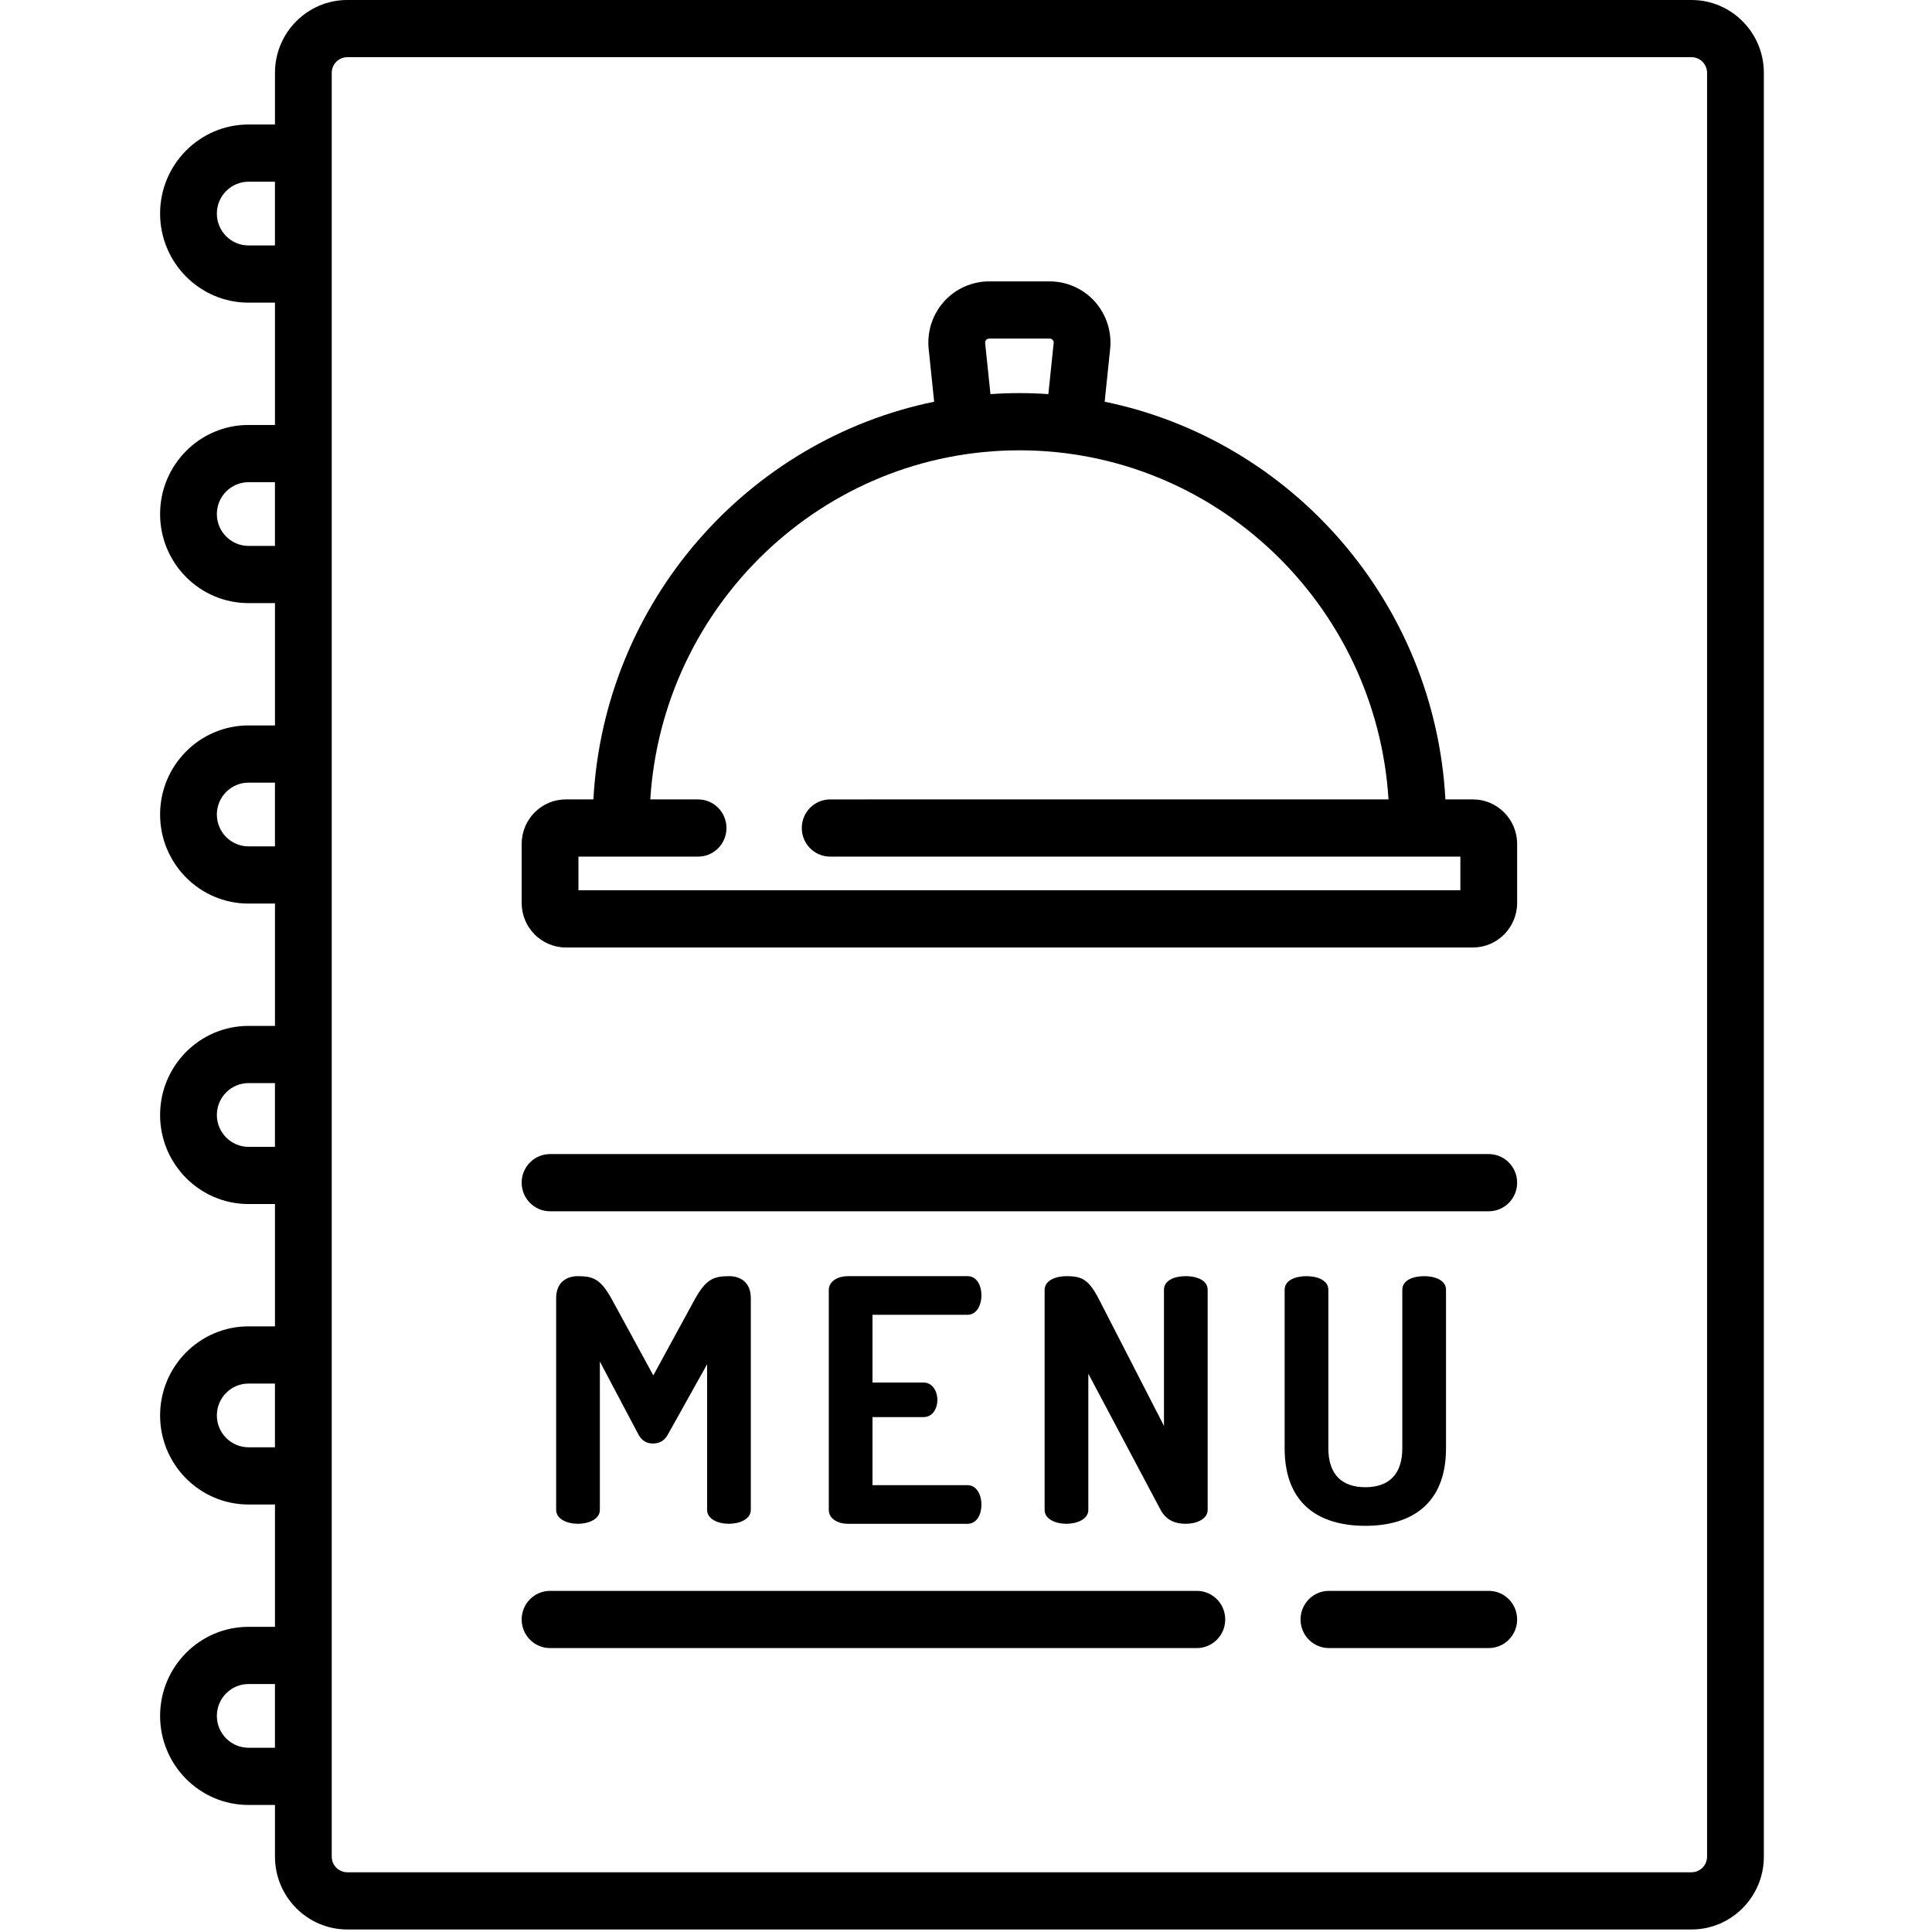<?xml version="1.0" encoding="utf-8"?>
<!-- Generator: Adobe Illustrator 26.2.0, SVG Export Plug-In . SVG Version: 6.00 Build 0)  -->
<svg version="1.1" id="Capa_1" xmlns="http://www.w3.org/2000/svg" xmlns:xlink="http://www.w3.org/1999/xlink" x="0px" y="0px"
	 viewBox="0 0 480 480" enable-background="new 0 0 480 480" xml:space="preserve">
<path d="M165.908,356.449c-0.918,1.682-2.341,2.187-3.677,2.187c-1.336,0-2.671-0.505-3.59-2.187l-9.608-18.181v36.862
	c0,2.275-2.755,3.452-5.426,3.452c-2.759,0-5.43-1.178-5.43-3.452v-52.603c0-4.038,2.671-5.468,5.43-5.468
	c3.924,0,5.68,0.841,8.435,5.804l10.275,18.853l10.272-18.853c2.759-4.963,4.595-5.804,8.522-5.804c2.755,0,5.426,1.43,5.426,5.468
	v52.603c0,2.275-2.755,3.452-5.426,3.452c-2.759,0-5.43-1.178-5.43-3.452v-36.189L165.908,356.449z"/>
<path d="M216.77,343.484h12.696c2.171,0,3.423,2.107,3.423,4.378c0,1.935-1.085,4.21-3.423,4.21H216.77v16.915h23.636
	c2.174,0,3.426,2.271,3.426,4.883c0,2.271-1.085,4.714-3.426,4.714h-29.734c-2.421,0-4.762-1.181-4.762-3.452v-54.622
	c0-2.271,2.337-3.453,4.762-3.453h29.734c2.341,0,3.426,2.443,3.426,4.714c0,2.611-1.252,4.883-3.426,4.883H216.77V343.484z"/>
<path d="M288.35,375.13l-17.959-33.834v33.834c0,2.275-2.755,3.452-5.43,3.452c-2.755,0-5.43-1.178-5.43-3.452v-54.622
	c0-2.355,2.675-3.449,5.43-3.449c3.927,0,5.513,0.841,8.105,5.804l16.119,31.394v-33.834c0-2.355,2.671-3.368,5.43-3.368
	c2.671,0,5.426,1.009,5.426,3.368v54.706c0,2.271-2.755,3.452-5.426,3.452C292.023,378.583,289.769,377.742,288.35,375.13z"/>
<path d="M348.402,320.424c0-2.355,2.671-3.365,5.426-3.365c2.675,0,5.43,1.009,5.43,3.365v39.389
	c0,14.055-8.853,19.274-20.046,19.274c-11.277,0-20.046-5.219-20.046-19.274v-39.389c0-2.355,2.671-3.365,5.43-3.365
	c2.671,0,5.426,1.009,5.426,3.365v39.389c0,6.565,3.426,9.681,9.19,9.681s9.187-3.116,9.187-9.681v-39.389H348.402z"/>
<path d="M369.875,395.246h-39.704c-3.898,0-7.056,3.182-7.056,7.106c0,3.928,3.158,7.106,7.056,7.106h39.704
	c3.898,0,7.052-3.178,7.052-7.106C376.928,398.427,373.773,395.246,369.875,395.246z"/>
<path d="M297.352,395.246H136.657c-3.895,0-7.052,3.182-7.052,7.106c0,3.928,3.158,7.106,7.052,7.106h160.694
	c3.898,0,7.052-3.178,7.052-7.106C304.404,398.427,301.25,395.246,297.352,395.246z"/>
<path d="M369.875,286.726H136.657c-3.895,0-7.052,3.182-7.052,7.106s3.158,7.106,7.052,7.106h233.218
	c3.898,0,7.052-3.182,7.052-7.106S373.773,286.726,369.875,286.726z"/>
<path d="M365.952,198.61h-6.845c-2.642-48.968-38.165-89.264-84.657-98.802l1.361-13.111c0.446-4.279-0.94-8.565-3.797-11.758
	c-2.857-3.196-6.943-5.029-11.212-5.029h-15.067c-4.272,0-8.355,1.836-11.216,5.029c-2.857,3.196-4.239,7.483-3.793,11.758
	l1.361,13.111c-46.492,9.538-82.015,49.831-84.657,98.799h-6.845c-6.054,0-10.98,4.963-10.98,11.063v14.666
	c0,6.1,4.925,11.063,10.98,11.063h225.363c6.054,0,10.98-4.963,10.98-11.063V209.67C376.928,203.573,372.006,198.61,365.952,198.61z
	 M245.002,84.451c0.196-0.216,0.439-0.326,0.733-0.326h15.067c0.29,0,0.537,0.11,0.733,0.326c0.196,0.219,0.279,0.479,0.247,0.768
	l-1.318,12.698c-2.377-0.161-4.777-0.252-7.194-0.252c-2.421,0-4.817,0.091-7.194,0.252l-1.321-12.698
	C244.726,84.93,244.809,84.67,245.002,84.451z M362.823,221.187h-219.11v-8.364h29.723c3.898,0,7.056-3.182,7.056-7.106
	c0-3.924-3.158-7.106-7.056-7.106h-11.872c3.013-48.335,42.989-86.729,91.702-86.729c48.717,0,88.693,38.394,91.706,86.729H206.255
	c-3.898,0-7.052,3.182-7.052,7.106c0,3.924,3.154,7.106,7.052,7.106h156.567V221.187z"/>
<path d="M420.262,0H86.275c-9.902,0-17.959,8.119-17.959,18.096v12.837h-6.581c-12.108,0-21.959,9.93-21.959,22.13
	s9.851,22.13,21.959,22.13h6.581v30.389h-6.581c-12.108,0-21.959,9.926-21.959,22.13c0,12.201,9.851,22.127,21.959,22.127h6.581
	v30.392h-6.581c-12.108,0-21.959,9.926-21.959,22.13c0,12.201,9.851,22.127,21.959,22.127h6.581v30.392h-6.581
	c-12.108,0-21.959,9.926-21.959,22.127c0,12.204,9.851,22.13,21.959,22.13h6.581v30.392h-6.581
	c-12.108,0-21.959,9.926-21.959,22.127c0,12.204,9.851,22.13,21.959,22.13h6.581v30.392h-6.581
	c-12.108,0-21.959,9.926-21.959,22.127c0,12.201,9.851,22.13,21.959,22.13h6.581v12.837c0,9.977,8.058,18.096,17.959,18.096h333.987
	c9.902,0,17.963-8.119,17.963-18.096V18.096C438.225,8.119,430.163,0,420.262,0z M68.311,60.982h-6.577
	c-4.33,0-7.855-3.551-7.855-7.918c0-4.363,3.524-7.914,7.855-7.914h6.577V60.982z M68.311,135.628h-6.577
	c-4.33,0-7.855-3.551-7.855-7.914c0-4.367,3.524-7.914,7.855-7.914h6.577V135.628z M68.311,210.277h-6.577
	c-4.33,0-7.855-3.551-7.855-7.914c0-4.367,3.524-7.918,7.855-7.918h6.577V210.277z M68.311,284.926h-6.577
	c-4.33,0-7.855-3.551-7.855-7.918c0-4.363,3.524-7.914,7.855-7.914h6.577V284.926z M68.311,359.572h-6.577
	c-4.33,0-7.855-3.548-7.855-7.914c0-4.363,3.524-7.914,7.855-7.914h6.577V359.572z M68.311,434.222h-6.577
	c-4.33,0-7.855-3.551-7.855-7.914c0-4.367,3.524-7.914,7.855-7.914h6.577V434.222z M424.116,461.271
	c0,2.143-1.728,3.888-3.855,3.888H86.275c-2.127,0-3.855-1.745-3.855-3.888V18.096c0-2.14,1.728-3.884,3.855-3.884h333.987
	c2.127,0,3.855,1.745,3.855,3.884V461.271z"/>
</svg>
